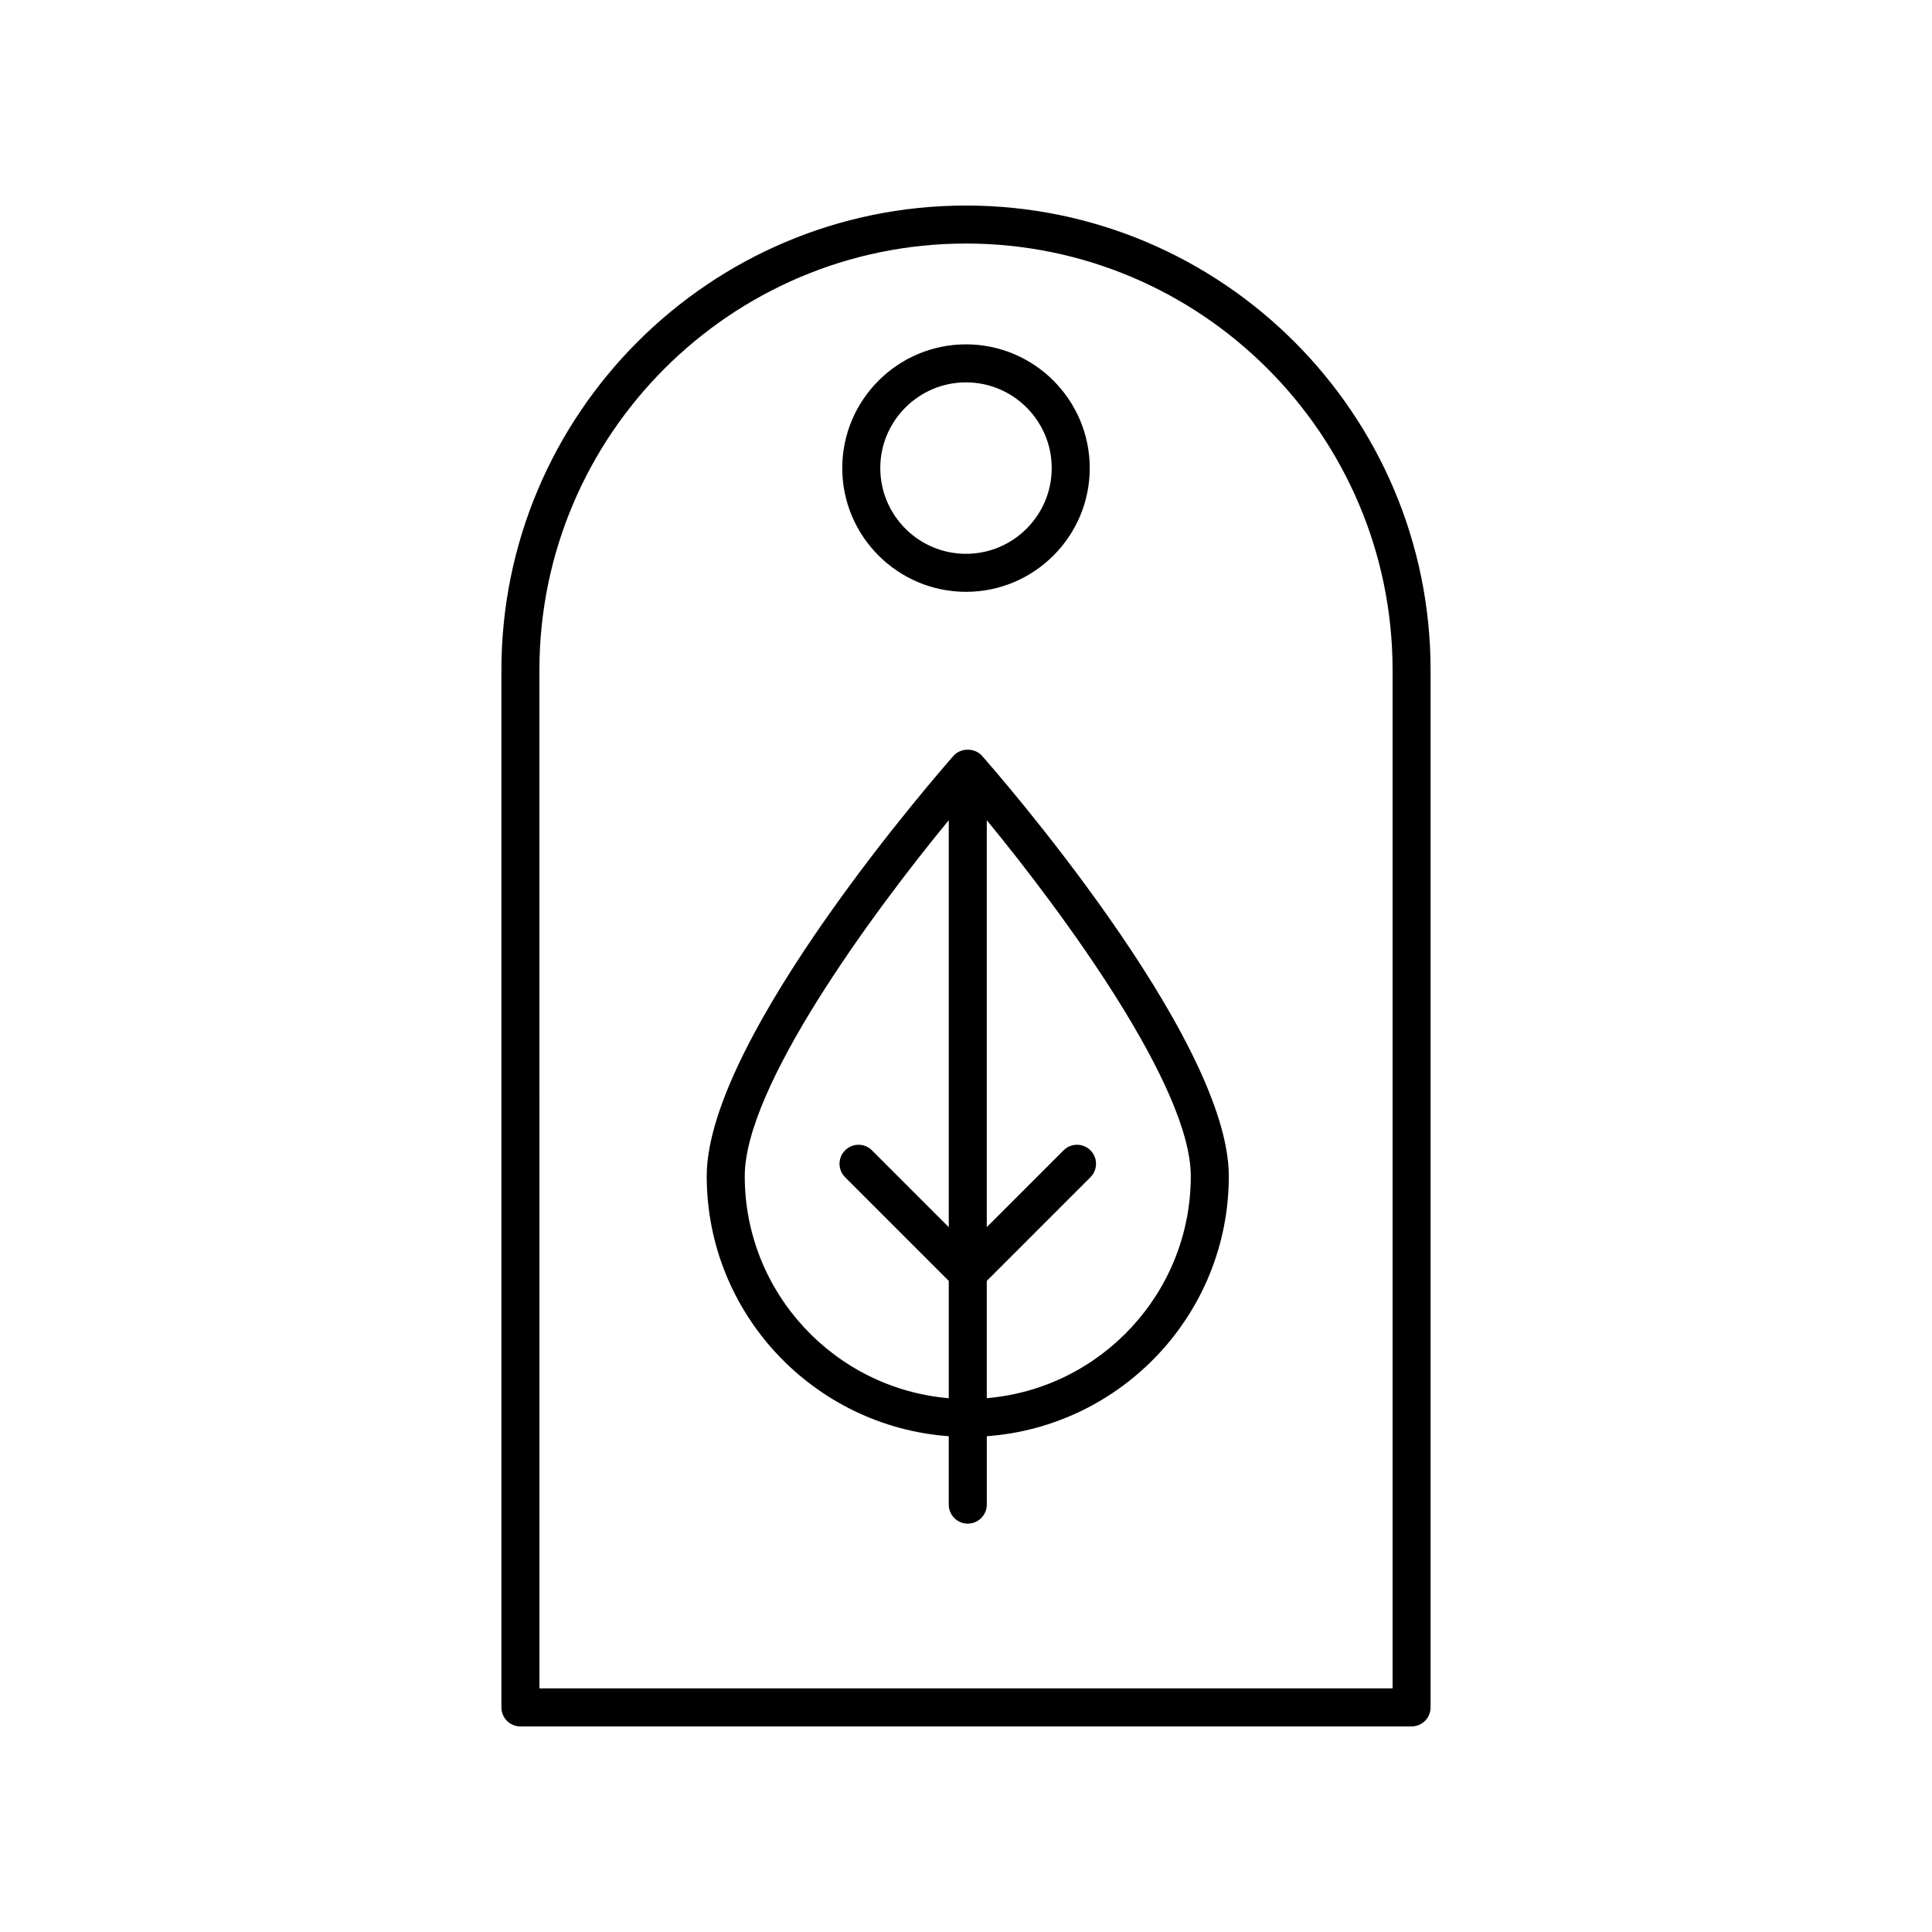 <?xml version="1.0" encoding="UTF-8"?>
<!-- Uploaded to: SVG Repo, www.svgrepo.com, Generator: SVG Repo Mixer Tools -->
<svg fill="#000000" width="800px" height="800px" version="1.1" viewBox="144 144 512 512" xmlns="http://www.w3.org/2000/svg">
 <g>
  <path d="m400 300.84c18.082 0 32.793-14.711 32.793-32.793-0.004-18.078-14.715-32.789-32.793-32.789-18.082 0-32.793 14.711-32.793 32.793 0 18.078 14.711 32.789 32.793 32.789zm0-55.508c12.527 0 22.715 10.188 22.715 22.715s-10.191 22.719-22.715 22.719c-12.527 0-22.715-10.188-22.715-22.715-0.004-12.527 10.188-22.719 22.715-22.719z"/>
  <path d="m518.08 601.52c2.785 0 5.039-2.254 5.039-5.039v-274.89c0-67.891-55.23-123.12-123.12-123.12-67.895 0-123.12 55.23-123.12 123.12v274.89c0 2.785 2.254 5.039 5.039 5.039zm-231.13-279.93c0-62.336 50.707-113.05 113.05-113.05 62.336 0 113.05 50.711 113.05 113.05v269.85h-226.09z"/>
  <path d="m396.69 344.3c-2.668 3.027-65.402 74.488-65.402 111.39 0 36.445 28.348 66.32 64.141 68.922v18.129c0 2.785 2.254 5.039 5.039 5.039s5.039-2.254 5.039-5.039v-18.129c35.793-2.598 64.141-32.477 64.141-68.922 0-36.906-62.734-108.37-65.402-111.39-1.914-2.168-5.637-2.168-7.555 0zm-55.324 111.39c0-23.637 33.543-69.375 54.066-94.328v107.84l-20.348-20.348c-1.969-1.969-5.156-1.969-7.125 0s-1.969 5.156 0 7.125l27.473 27.473v31.086c-30.238-2.566-54.066-27.957-54.066-58.844zm64.141 58.844v-31.086l27.473-27.473c1.969-1.969 1.969-5.156 0-7.125s-5.156-1.969-7.125 0l-20.348 20.352v-107.84c20.523 24.953 54.066 70.68 54.066 94.328 0 30.883-23.828 56.273-54.066 58.84z"/>
 </g>
</svg>